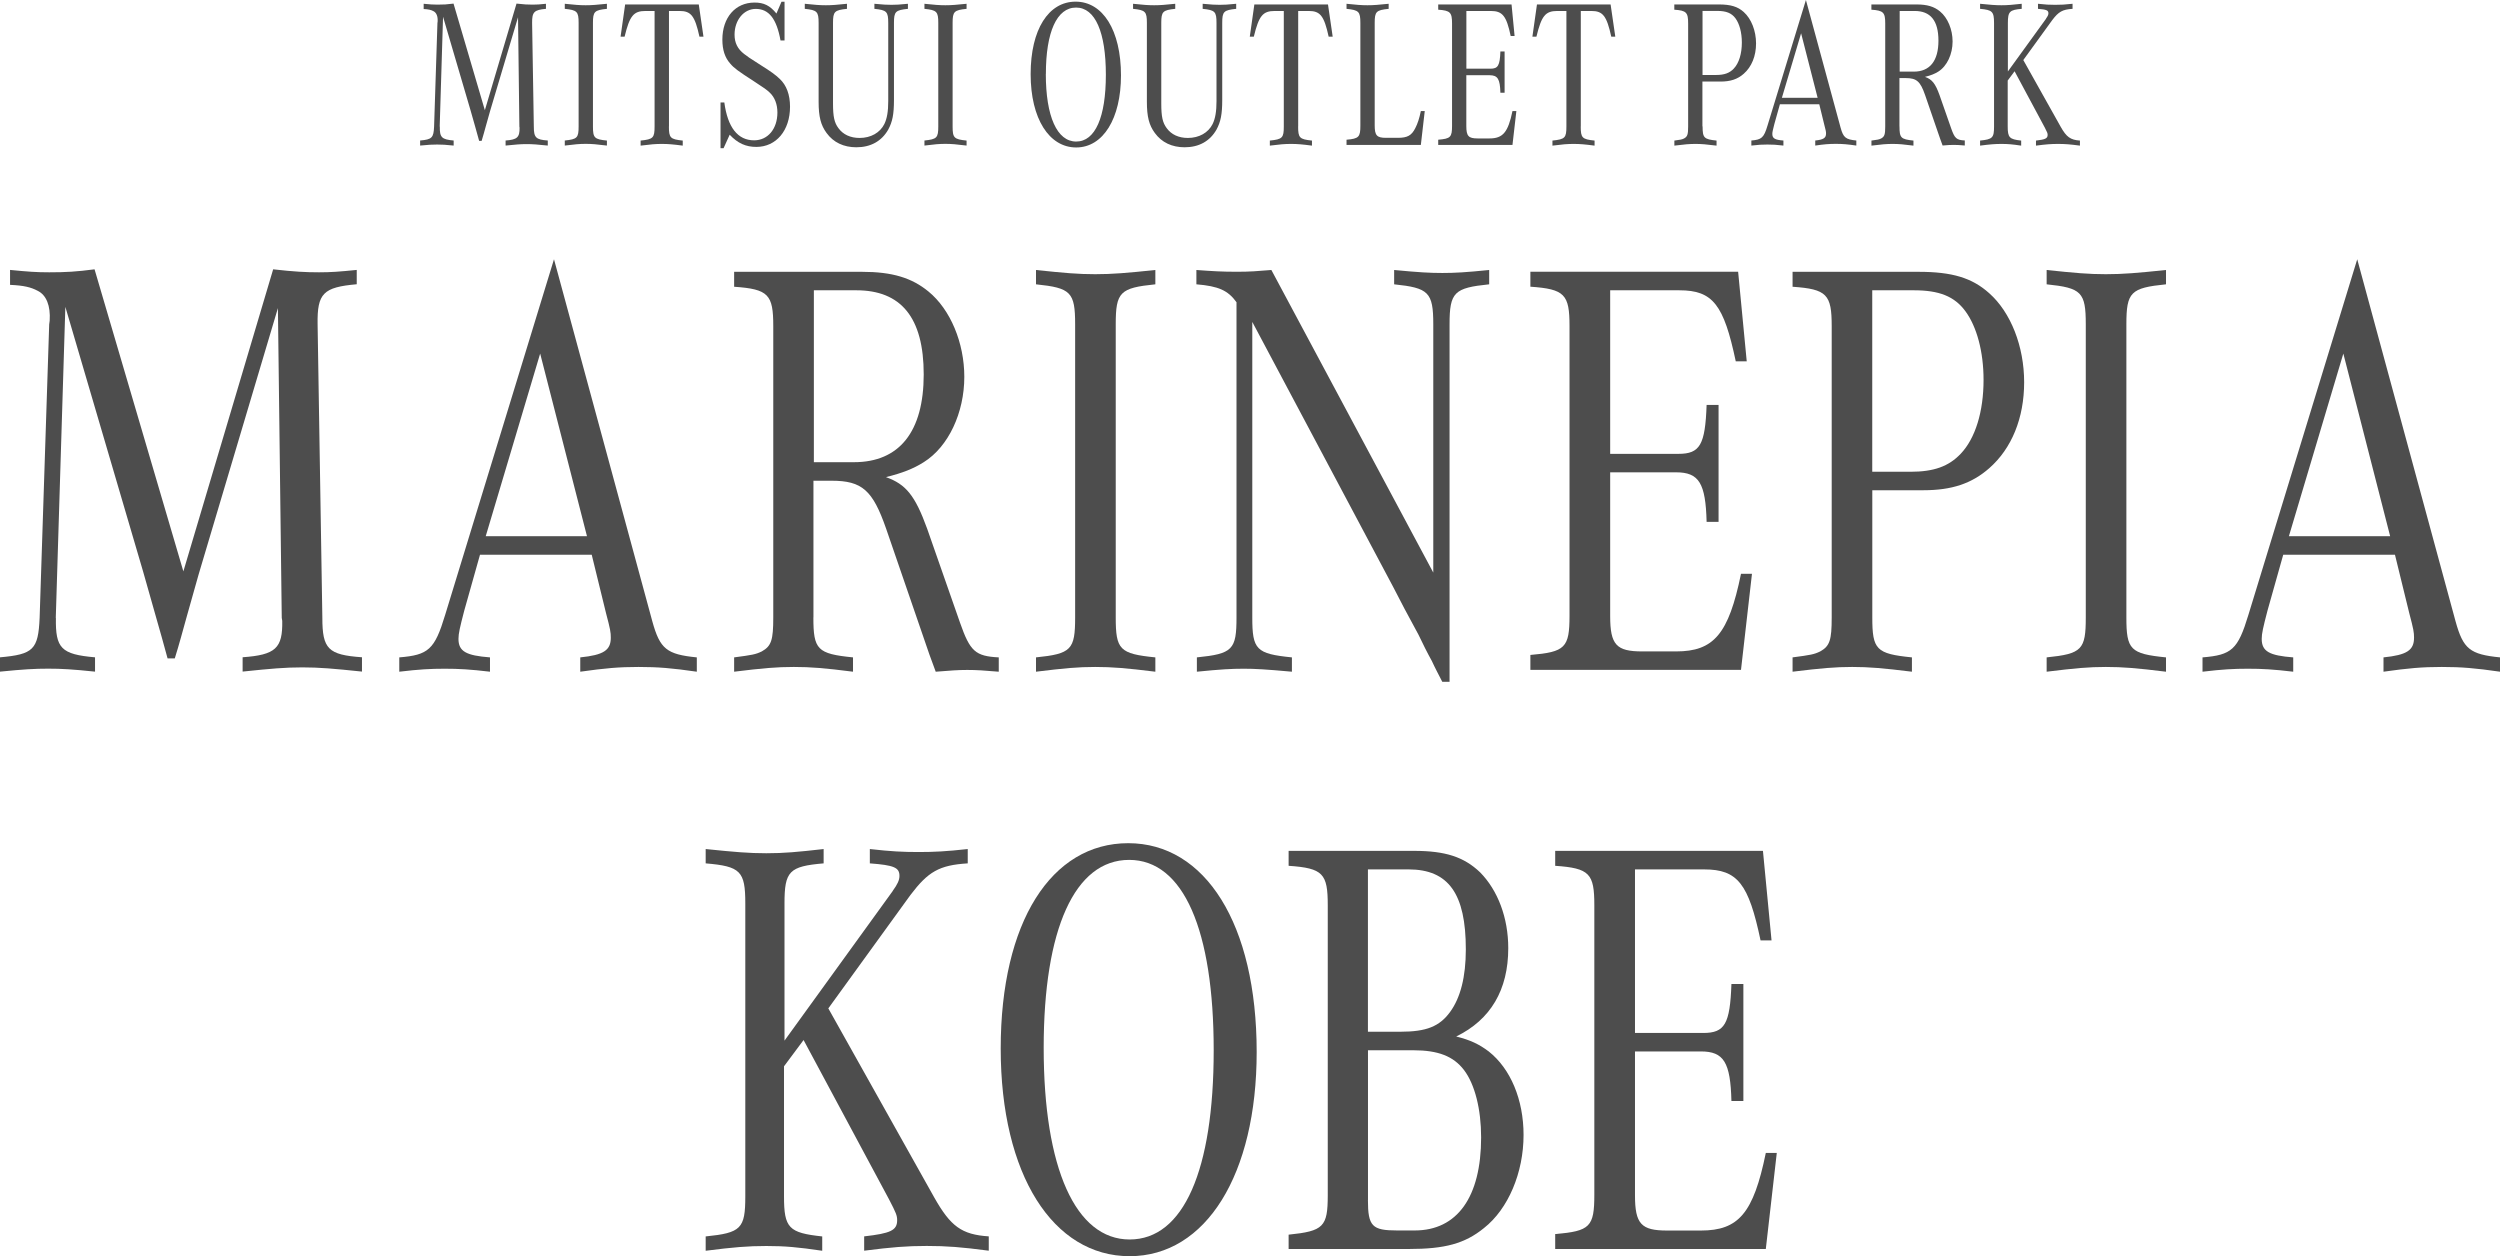 <?xml version="1.0" encoding="UTF-8"?>
<svg id="_レイヤー_2" data-name="レイヤー_2" xmlns="http://www.w3.org/2000/svg" viewBox="0 0 410.11 206.07">
  <defs>
    <style>
      .cls-1 {
        fill: #4d4d4d;
      }
    </style>
  </defs>
  <g id="_レイヤー_1-2" data-name="レイヤー_1">
    <g>
      <g>
        <path class="cls-1" d="M72.15,20.77c-.03,1.76.3,2.11,2.27,2.28v.83c-1.33-.14-1.94-.17-2.71-.17s-1.41.03-2.79.17v-.83c1.94-.17,2.21-.45,2.29-2.28l.55-17,.03-.21c.06-.86-.19-1.49-.69-1.73-.39-.21-.8-.31-1.6-.35v-.86c1.05.1,1.52.14,2.27.14.97,0,1.58-.03,2.63-.17l5.14,17.49L84.73.59c1.22.14,1.88.17,2.65.17.69,0,1.16-.03,2.18-.14v.83c-1.94.17-2.29.52-2.27,2.32l.28,17c0,1.8.33,2.14,2.29,2.28v.83c-1.66-.17-2.46-.24-3.46-.24s-1.8.07-3.46.24v-.83c1.91-.14,2.32-.52,2.29-2.11l-.03-.17-.22-17.94-4.59,15.41c-.17.55-.17.62-.69,2.45-.22.79-.44,1.62-.69,2.42h-.41c-.41-1.56-.91-3.21-1.41-5.01l-4.51-15.35-.55,18.01Z"/>
        <path class="cls-1" d="M99.56,23.88c-1.69-.21-2.49-.28-3.48-.28s-1.77.07-3.43.28v-.83c2.05-.21,2.27-.45,2.27-2.32V3.77c0-1.87-.25-2.11-2.27-2.32v-.83c1.63.17,2.43.24,3.43.24s1.82-.07,3.48-.24v.83c-2.05.21-2.29.45-2.29,2.32v16.97c0,1.87.22,2.11,2.29,2.32v.83Z"/>
        <path class="cls-1" d="M109.73,20.74c0,1.87.22,2.11,2.27,2.32v.83c-1.6-.21-2.41-.28-3.43-.28s-1.85.07-3.48.28v-.83c2.07-.21,2.29-.45,2.29-2.32V1.8h-1.49c-1.96,0-2.6.79-3.43,4.22h-.66l.75-5.29h12.08l.77,5.29h-.66c-.75-3.42-1.38-4.22-3.26-4.22h-1.74v18.94Z"/>
        <path class="cls-1" d="M118.82,16.8c.55,4.11,2.21,6.22,4.89,6.22,2.24,0,3.82-1.87,3.82-4.56,0-1.35-.44-2.49-1.24-3.25-.55-.52-.86-.73-2.65-1.9-2.57-1.66-3.23-2.14-3.87-2.9-.86-.97-1.27-2.25-1.27-3.91,0-3.63,2.13-6.08,5.28-6.08,1.52,0,2.52.48,3.59,1.8l.83-1.94h.5v6.36h-.66c-.64-3.56-1.91-5.18-4.06-5.18-1.96,0-3.48,1.83-3.48,4.22,0,1.35.5,2.35,1.58,3.18.64.48.66.52,2.68,1.8,1.77,1.11,2.46,1.62,3.15,2.28,1.11,1.04,1.69,2.59,1.69,4.56,0,3.91-2.27,6.6-5.53,6.6-1.71,0-3.04-.59-4.37-2l-1,2.21h-.5v-7.5h.64Z"/>
        <path class="cls-1" d="M143.44.62c1.44.14,2.07.17,2.79.17s1.35-.03,2.71-.17v.83c-2.05.21-2.29.45-2.29,2.32v12.65c0,2.32-.25,3.56-.94,4.84-1.08,1.9-2.88,2.9-5.23,2.9-2.07,0-3.76-.79-4.89-2.35-.94-1.28-1.3-2.66-1.3-5.12V3.77c0-1.87-.25-2.11-2.27-2.32v-.83c1.63.17,2.43.24,3.46.24s1.8-.07,3.46-.24v.83c-2.05.21-2.29.45-2.29,2.32v13.2c0,2.18.22,3.15.88,4.04.77,1.07,1.99,1.62,3.48,1.62,1.85,0,3.35-.86,4.06-2.28.44-.9.64-2.07.64-3.77V3.77c0-1.87-.25-2.11-2.27-2.32v-.83Z"/>
        <path class="cls-1" d="M158.56,23.88c-1.69-.21-2.49-.28-3.48-.28s-1.77.07-3.43.28v-.83c2.05-.21,2.27-.45,2.27-2.32V3.77c0-1.87-.25-2.11-2.27-2.32v-.83c1.63.17,2.43.24,3.43.24s1.82-.07,3.48-.24v.83c-2.05.21-2.29.45-2.29,2.32v16.97c0,1.87.22,2.11,2.29,2.32v.83Z"/>
        <path class="cls-1" d="M183.89,12.37c0,7.08-2.93,11.82-7.35,11.82s-7.47-4.7-7.47-12.03,2.93-11.89,7.38-11.89,7.44,4.67,7.44,12.1ZM171.56,12.13c0,6.98,1.85,11.09,4.98,11.09s4.87-4.01,4.87-10.96-1.74-11.02-4.89-11.02-4.95,4.01-4.95,10.89Z"/>
        <path class="cls-1" d="M197.29.62c1.44.14,2.07.17,2.79.17s1.35-.03,2.71-.17v.83c-2.05.21-2.29.45-2.29,2.32v12.65c0,2.32-.25,3.56-.94,4.84-1.08,1.9-2.88,2.9-5.23,2.9-2.07,0-3.76-.79-4.89-2.35-.94-1.28-1.3-2.66-1.3-5.12V3.77c0-1.87-.25-2.11-2.27-2.32v-.83c1.63.17,2.43.24,3.46.24s1.8-.07,3.46-.24v.83c-2.05.21-2.29.45-2.29,2.32v13.2c0,2.18.22,3.15.88,4.04.77,1.07,1.99,1.62,3.48,1.62,1.85,0,3.35-.86,4.06-2.28.44-.9.64-2.07.64-3.77V3.77c0-1.87-.25-2.11-2.27-2.32v-.83Z"/>
        <path class="cls-1" d="M212.95,20.74c0,1.87.22,2.11,2.27,2.32v.83c-1.6-.21-2.41-.28-3.43-.28s-1.85.07-3.48.28v-.83c2.07-.21,2.29-.45,2.29-2.32V1.8h-1.49c-1.96,0-2.6.79-3.43,4.22h-.66l.75-5.29h12.08l.77,5.29h-.66c-.75-3.42-1.38-4.22-3.26-4.22h-1.74v18.94Z"/>
        <path class="cls-1" d="M233.08,23.78h-12.19v-.86c2.02-.17,2.27-.45,2.27-2.28V3.77c0-1.87-.25-2.11-2.27-2.32v-.83c1.63.17,2.43.24,3.43.24s1.82-.07,3.48-.24v.83c-2.05.21-2.29.45-2.29,2.32v16.8c0,1.66.36,2.04,1.85,2.04h1.96c1.55,0,2.24-.38,2.85-1.59.39-.76.66-1.59.91-2.8h.64l-.64,5.56Z"/>
        <path class="cls-1" d="M248.12,23.78h-12.19v-.86c2.02-.17,2.27-.41,2.27-2.28V3.87c0-1.83-.28-2.14-2.27-2.28v-.86h12.03l.5,5.18h-.64c-.69-3.28-1.33-4.11-3.26-4.11h-4.01v9.47h3.95c1.24,0,1.55-.52,1.63-2.83h.69v6.77h-.69c-.06-2.25-.44-2.87-1.77-2.87h-3.82v8.33c0,1.66.36,2.04,1.85,2.04h1.96c2.18,0,3.04-1,3.76-4.49h.64l-.64,5.56Z"/>
        <path class="cls-1" d="M259.31,20.74c0,1.87.22,2.11,2.27,2.32v.83c-1.6-.21-2.41-.28-3.43-.28s-1.85.07-3.48.28v-.83c2.07-.21,2.29-.45,2.29-2.32V1.8h-1.49c-1.96,0-2.6.79-3.43,4.22h-.66l.75-5.29h12.08l.77,5.29h-.66c-.75-3.42-1.38-4.22-3.26-4.22h-1.74v18.94Z"/>
        <path class="cls-1" d="M279.3,20.74c0,1.87.22,2.11,2.29,2.32v.83c-1.69-.21-2.49-.28-3.46-.28s-1.8.07-3.46.28v-.83c1.05-.14,1.24-.17,1.6-.35.55-.31.66-.66.66-1.97V3.87c0-1.83-.28-2.14-2.27-2.28v-.86h7.3c1.94,0,3.1.35,4.09,1.24,1.24,1.11,2.02,3.08,2.02,5.15s-.72,3.84-2.02,4.98c-1.02.9-2.18,1.28-3.82,1.28h-2.96v7.36ZM281.51,12.3c1.35,0,2.21-.31,2.9-1.04.86-.9,1.33-2.45,1.33-4.29,0-1.62-.39-3.08-1.05-3.97-.64-.86-1.52-1.21-2.99-1.21h-2.41v10.51h2.21Z"/>
        <path class="cls-1" d="M291.98,17.11l-.91,3.25c-.25.97-.33,1.31-.33,1.62,0,.73.44.97,1.82,1.07v.83c-1.16-.14-1.8-.17-2.63-.17s-1.47.03-2.63.17v-.83c1.69-.14,2.05-.45,2.65-2.45l6.3-20.6,5.7,20.98c.44,1.59.83,1.9,2.57,2.07v.83c-1.44-.21-2.24-.28-3.37-.28s-1.94.07-3.37.28v-.83c1.35-.14,1.77-.41,1.77-1.14,0-.31-.03-.48-.28-1.42l-.83-3.39h-6.47ZM298.17,16.04l-2.71-10.58-3.15,10.58h5.86Z"/>
        <path class="cls-1" d="M311.6,20.74c0,1.87.22,2.11,2.29,2.32v.83c-1.63-.21-2.43-.28-3.43-.28s-1.8.07-3.46.28v-.83c1.05-.14,1.24-.17,1.6-.35.55-.31.66-.66.66-1.97V3.87c0-1.83-.28-2.14-2.27-2.28v-.86h7.41c1.74,0,2.88.35,3.84,1.14,1.27,1.04,2.07,2.97,2.07,4.94,0,2.07-.91,4.04-2.35,4.94-.61.38-1.22.62-2.18.86,1.16.41,1.69,1.07,2.38,2.97l1.91,5.46c.58,1.66.88,1.94,2.24,2v.83c-.83-.07-1.27-.1-1.82-.1s-.97.03-1.82.1c-.3-.79-.41-1.14-.75-2.11l-2.13-6.19c-.77-2.21-1.38-2.76-3.15-2.76h-1.05v7.91ZM313.95,11.75c2.63,0,4.04-1.76,4.04-5.08s-1.33-4.87-3.9-4.87h-2.46v9.95h2.32Z"/>
        <path class="cls-1" d="M335.64,3.04c.28-.38.39-.62.39-.86,0-.48-.3-.62-1.71-.73v-.83c1.22.14,1.91.17,2.82.17s1.6-.03,2.85-.17v.83c-1.66.1-2.29.48-3.32,1.83l-4.76,6.57,6.14,10.96c.94,1.66,1.58,2.14,3.15,2.25v.83c-1.58-.21-2.43-.28-3.59-.28s-2.02.07-3.62.28v-.83c1.52-.17,1.91-.35,1.91-.93,0-.28-.06-.41-.47-1.21l-4.95-9.23-1.13,1.52v7.53c0,1.83.28,2.11,2.21,2.32v.83c-1.41-.21-2.16-.28-3.23-.28s-1.91.07-3.51.28v-.83c2.05-.21,2.29-.45,2.29-2.32V3.77c0-1.87-.28-2.14-2.29-2.32v-.83c1.69.17,2.49.24,3.51.24s1.8-.07,3.32-.24v.83c-1.99.17-2.27.45-2.27,2.32v7.95l6.28-8.67Z"/>
      </g>
      <g>
        <path class="cls-1" d="M9.17,101.37c-.08,4.99.86,5.97,6.42,6.46v2.35c-3.76-.39-5.48-.49-7.68-.49s-4,.1-7.91.49v-2.35c5.48-.49,6.27-1.27,6.5-6.46l1.57-48.17.08-.59c.16-2.45-.55-4.21-1.96-4.9-1.1-.59-2.27-.88-4.54-.98v-2.45c2.98.29,4.31.39,6.42.39,2.74,0,4.47-.1,7.44-.49l14.57,49.55,14.73-49.55c3.45.39,5.33.49,7.52.49,1.96,0,3.29-.1,6.19-.39v2.35c-5.48.49-6.5,1.47-6.42,6.56l.78,48.17c0,5.09.94,6.07,6.5,6.46v2.35c-4.7-.49-6.97-.69-9.79-.69s-5.09.2-9.79.69v-2.35c5.41-.39,6.58-1.47,6.5-5.97l-.08-.49-.63-50.82-13,43.67c-.47,1.57-.47,1.76-1.96,6.95-.63,2.25-1.25,4.6-1.96,6.85h-1.18c-1.18-4.41-2.59-9.11-4-14.2l-12.77-43.47-1.57,51.01Z"/>
        <path class="cls-1" d="M78.74,91l-2.59,9.2c-.71,2.74-.94,3.72-.94,4.6,0,2.06,1.25,2.74,5.17,3.04v2.35c-3.29-.39-5.09-.49-7.44-.49s-4.15.1-7.44.49v-2.35c4.78-.39,5.8-1.27,7.52-6.95l17.86-58.36,16.14,59.43c1.25,4.5,2.35,5.39,7.29,5.88v2.35c-4.07-.59-6.35-.78-9.56-.78s-5.48.2-9.56.78v-2.35c3.84-.39,5.01-1.17,5.01-3.23,0-.88-.08-1.37-.78-4.01l-2.35-9.6h-18.33ZM96.29,87.96l-7.68-29.96-8.93,29.96h16.61Z"/>
        <path class="cls-1" d="M133.43,101.28c0,5.29.63,5.97,6.5,6.56v2.35c-4.62-.59-6.89-.78-9.71-.78s-5.09.2-9.79.78v-2.35c2.98-.39,3.53-.49,4.54-.98,1.57-.88,1.88-1.86,1.88-5.58v-47.78c0-5.19-.78-6.07-6.42-6.46v-2.45h20.99c4.94,0,8.15.98,10.89,3.23,3.6,2.94,5.88,8.42,5.88,14,0,5.87-2.59,11.46-6.66,14-1.72,1.08-3.45,1.76-6.19,2.45,3.29,1.17,4.78,3.04,6.74,8.42l5.41,15.47c1.65,4.7,2.51,5.48,6.35,5.68v2.35c-2.35-.2-3.6-.29-5.17-.29s-2.74.1-5.17.29c-.86-2.25-1.18-3.23-2.12-5.97l-6.03-17.53c-2.19-6.27-3.92-7.83-8.93-7.83h-2.98v22.42ZM140.09,75.82c7.44,0,11.44-4.99,11.44-14.39s-3.76-13.81-11.05-13.81h-6.97v28.2h6.58Z"/>
        <path class="cls-1" d="M189.53,110.19c-4.78-.59-7.05-.78-9.87-.78s-5.01.2-9.71.78v-2.35c5.8-.59,6.42-1.27,6.42-6.56v-48.08c0-5.29-.71-5.97-6.42-6.56v-2.35c4.62.49,6.89.69,9.71.69s5.17-.2,9.87-.69v2.35c-5.8.59-6.5,1.27-6.5,6.56v48.08c0,5.29.63,5.97,6.5,6.56v2.35Z"/>
        <path class="cls-1" d="M236.6,111.85c-.55-1.08-1.18-2.25-1.72-3.43-.71-1.27-1.49-2.84-2.19-4.31l-2.27-4.21-1.88-3.62-23.11-43.47v48.47c0,5.29.63,5.97,6.5,6.56v2.35c-4.31-.39-6.03-.49-7.91-.49-2.04,0-3.76.1-7.68.49v-2.35c5.88-.59,6.5-1.27,6.5-6.56v-51.7c-1.41-1.96-2.98-2.64-6.58-2.94v-2.35c2.74.2,4.15.29,6.66.29,2.12,0,3.37-.1,5.64-.29l26.56,49.64v-40.73c0-5.29-.78-5.97-6.42-6.56v-2.35c4.07.39,5.88.49,7.91.49s3.84-.1,7.68-.49v2.35c-5.72.59-6.5,1.27-6.5,6.56v58.65h-1.18Z"/>
        <path class="cls-1" d="M285.6,109.89h-34.55v-2.45c5.72-.49,6.42-1.18,6.42-6.46v-47.49c0-5.19-.78-6.07-6.42-6.46v-2.45h34.08l1.41,14.69h-1.8c-1.96-9.3-3.76-11.65-9.24-11.65h-11.36v26.83h11.2c3.53,0,4.39-1.47,4.62-8.03h1.96v19.19h-1.96c-.16-6.36-1.25-8.13-5.01-8.13h-10.81v23.6c0,4.7,1.02,5.78,5.25,5.78h5.56c6.19,0,8.62-2.84,10.65-12.73h1.8l-1.8,15.76Z"/>
        <path class="cls-1" d="M307.14,101.28c0,5.29.63,5.97,6.5,6.56v2.35c-4.78-.59-7.05-.78-9.79-.78s-5.09.2-9.79.78v-2.35c2.98-.39,3.53-.49,4.54-.98,1.57-.88,1.88-1.86,1.88-5.58v-47.78c0-5.19-.78-6.07-6.42-6.46v-2.45h20.68c5.48,0,8.77.98,11.59,3.52,3.53,3.13,5.72,8.71,5.72,14.59s-2.04,10.87-5.72,14.1c-2.9,2.55-6.19,3.62-10.81,3.62h-8.38v20.86ZM313.4,77.39c3.84,0,6.27-.88,8.23-2.94,2.43-2.55,3.76-6.95,3.76-12.14,0-4.6-1.1-8.71-2.98-11.26-1.8-2.45-4.31-3.43-8.46-3.43h-6.82v29.77h6.27Z"/>
        <path class="cls-1" d="M355.32,110.19c-4.78-.59-7.05-.78-9.87-.78s-5.01.2-9.71.78v-2.35c5.8-.59,6.42-1.27,6.42-6.56v-48.08c0-5.29-.71-5.97-6.42-6.56v-2.35c4.62.49,6.89.69,9.71.69s5.17-.2,9.87-.69v2.35c-5.8.59-6.5,1.27-6.5,6.56v48.08c0,5.29.63,5.97,6.5,6.56v2.35Z"/>
        <path class="cls-1" d="M374.55,91l-2.59,9.2c-.71,2.74-.94,3.72-.94,4.6,0,2.06,1.25,2.74,5.17,3.04v2.35c-3.29-.39-5.09-.49-7.44-.49s-4.15.1-7.44.49v-2.35c4.78-.39,5.8-1.27,7.52-6.95l17.86-58.36,16.14,59.43c1.25,4.5,2.35,5.39,7.29,5.88v2.35c-4.07-.59-6.35-.78-9.56-.78s-5.48.2-9.56.78v-2.35c3.84-.39,5.01-1.17,5.01-3.23,0-.88-.08-1.37-.78-4.01l-2.35-9.6h-18.33ZM392.09,87.96l-7.68-29.96-8.93,29.96h16.61Z"/>
        <path class="cls-1" d="M146.45,146.14c.78-1.08,1.1-1.76,1.1-2.45,0-1.37-.86-1.76-4.86-2.06v-2.35c3.45.39,5.41.49,7.99.49s4.54-.1,8.07-.49v2.35c-4.7.29-6.5,1.37-9.4,5.19l-13.47,18.6,17.39,31.04c2.66,4.7,4.47,6.07,8.93,6.36v2.35c-4.47-.59-6.89-.78-10.18-.78s-5.72.2-10.26.78v-2.35c4.31-.49,5.41-.98,5.41-2.64,0-.78-.16-1.18-1.33-3.43l-14.02-26.14-3.21,4.31v21.35c0,5.19.78,5.97,6.27,6.56v2.35c-4-.59-6.11-.78-9.17-.78s-5.41.2-9.95.78v-2.35c5.8-.59,6.5-1.27,6.5-6.56v-48.08c0-5.29-.78-6.07-6.5-6.56v-2.35c4.78.49,7.05.69,9.95.69s5.09-.2,9.4-.69v2.35c-5.64.49-6.42,1.27-6.42,6.56v22.52l17.78-24.58Z"/>
        <path class="cls-1" d="M206.15,172.58c0,20.07-8.3,33.49-20.84,33.49s-21.15-13.32-21.15-34.07,8.3-33.68,20.92-33.68,21.07,13.22,21.07,34.27ZM171.21,171.9c0,19.78,5.25,31.43,14.1,31.43s13.79-11.36,13.79-31.04-4.94-31.23-13.87-31.23-14.02,11.36-14.02,30.84Z"/>
        <path class="cls-1" d="M231.99,139.58c5.09,0,8.15.98,10.81,3.52,2.9,2.94,4.62,7.44,4.62,12.44,0,6.85-2.9,11.75-8.54,14.49,2.35.59,3.76,1.27,5.33,2.45,3.6,2.84,5.72,7.93,5.72,13.71,0,6.17-2.51,12.14-6.5,15.27-3.13,2.55-6.42,3.43-12.3,3.43h-19.74v-2.35c5.72-.59,6.42-1.27,6.42-6.46v-47.59c0-5.19-.78-6.07-6.42-6.46v-2.45h20.6ZM229.72,169.25c4.31,0,6.42-.88,8.15-3.23,1.72-2.35,2.59-5.78,2.59-10.28,0-9.11-2.82-13.12-9.4-13.12h-6.66v26.63h5.33ZM224.4,196.86c0,4.31.7,4.99,4.78,4.99h2.9c6.97,0,10.89-5.48,10.89-15.27,0-4.6-1.02-8.71-2.82-11.06-1.72-2.25-4.23-3.23-8.3-3.23h-7.44v24.58Z"/>
        <path class="cls-1" d="M289.67,204.89h-34.55v-2.45c5.72-.49,6.42-1.18,6.42-6.46v-47.49c0-5.19-.78-6.07-6.42-6.46v-2.45h34.08l1.41,14.69h-1.8c-1.96-9.3-3.76-11.65-9.24-11.65h-11.36v26.83h11.2c3.53,0,4.39-1.47,4.62-8.03h1.96v19.19h-1.96c-.16-6.36-1.25-8.13-5.01-8.13h-10.81v23.6c0,4.7,1.02,5.78,5.25,5.78h5.56c6.19,0,8.62-2.84,10.65-12.73h1.8l-1.8,15.76Z"/>
      </g>
    </g>
  </g>
</svg>